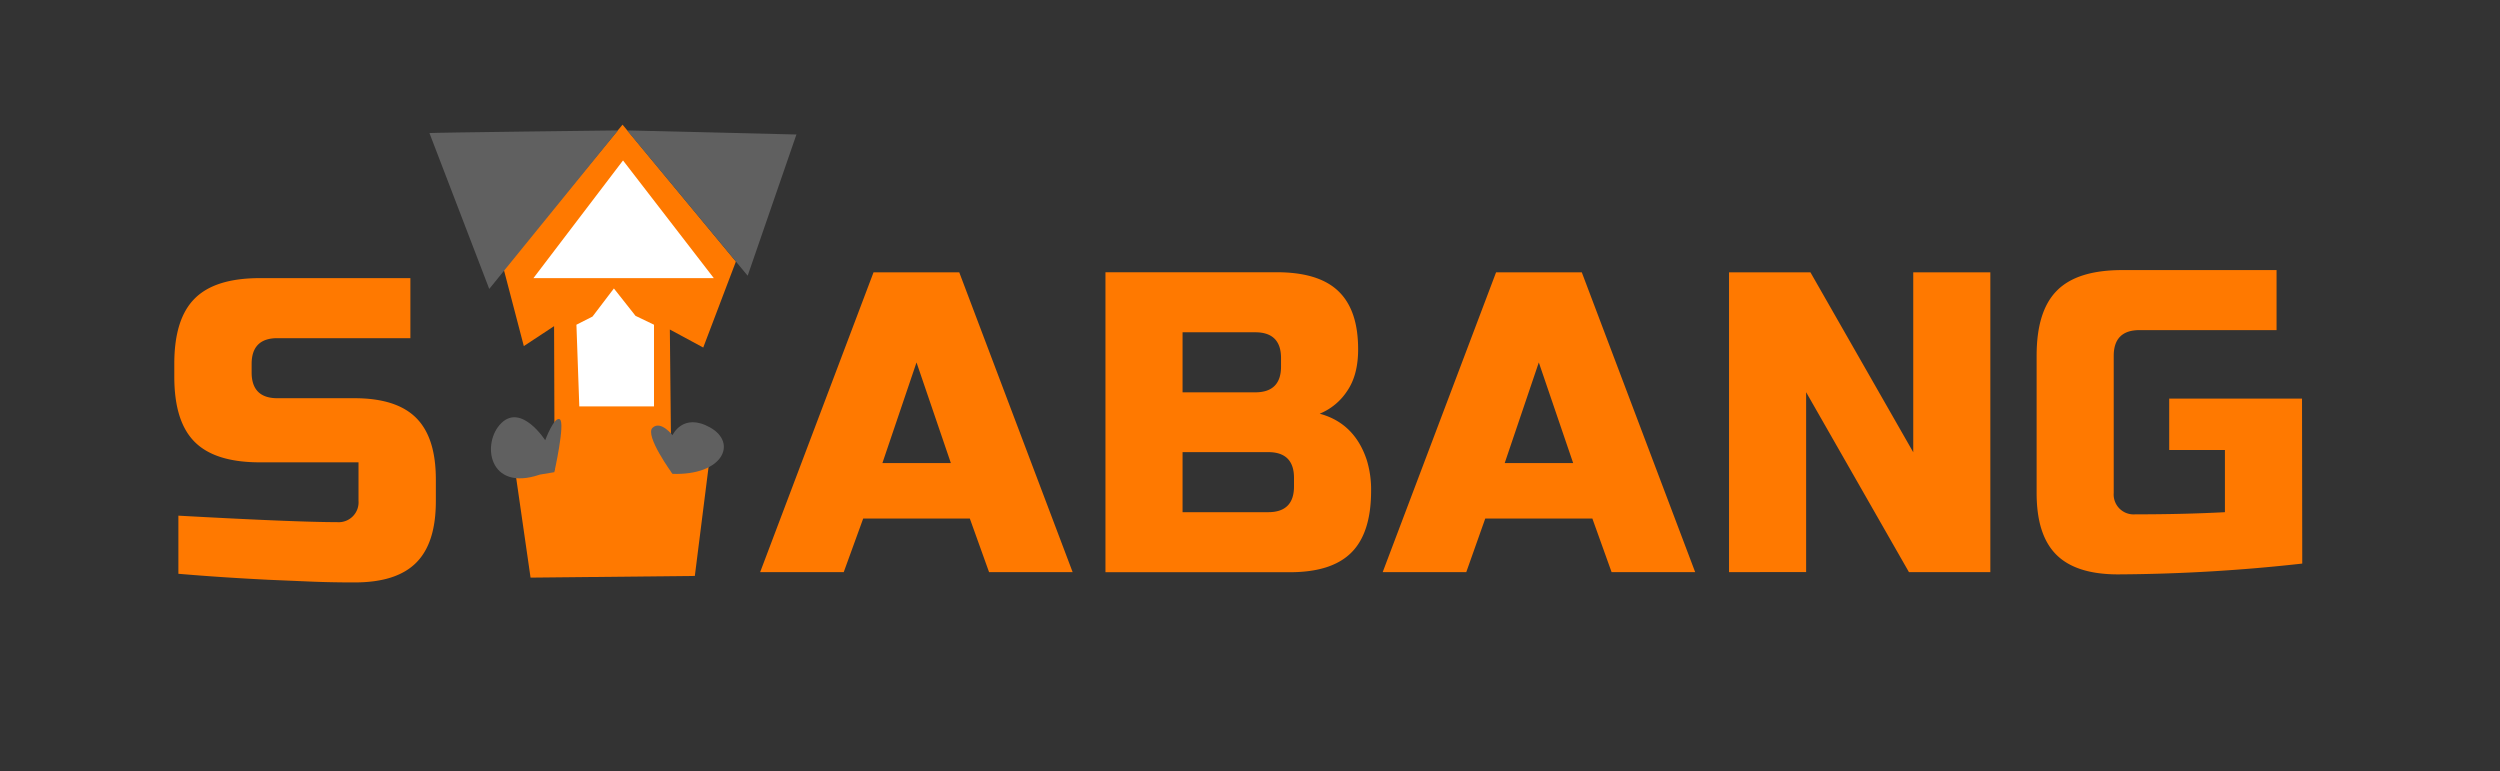 <svg id="Layer_1" data-name="Layer 1" xmlns="http://www.w3.org/2000/svg" viewBox="0 0 1040.9 321"><rect x="0" y="0" width="1040.9" height="321" fill="#333333" stroke="none"/><defs><style>.cls-1{fill:#ff7900;}.cls-2{fill:#606060;}.cls-3{fill:#fff;}</style></defs><title>siabang</title><path class="cls-1" d="M74.27,214.7q48.9,2.7,66.1,2.7a8.28,8.28,0,0,0,8.9-8.9v-16h-41c-12.5,0-21.5-2.8-27.2-8.5s-8.5-14.7-8.5-27.2v-5.3c0-12.5,2.8-21.5,8.5-27.2s14.7-8.5,27.2-8.5h62.6v25h-55.4c-7.1,0-10.7,3.6-10.7,10.7v3.6c0,7.1,3.6,10.7,10.7,10.7h32.1c11.6,0,20.2,2.7,25.7,8.2s8.2,14,8.2,25.7v8.9c0,11.7-2.7,20.2-8.2,25.7s-14,8.2-25.7,8.2c-6.1,0-12.5-.1-19.3-.4l-16.4-.7c-12.1-.6-24.7-1.4-37.6-2.5Z"/><path class="cls-1" d="M351.3,238.2H316.5l47.2-124.8h35.7l47.2,124.8H411.8l-8-22.3H359.4Zm16.1-45.4h28.5l-14.3-41.9Z"/><path class="cls-1" d="M460.27,113.35h71.3c11.6,0,20.2,2.6,25.7,7.9s8.2,13.3,8.2,24.2c0,7.1-1.5,12.9-4.6,17.4a25,25,0,0,1-11.4,9.4c9.6,2.6,16.2,9,19.6,19.3a41.65,41.65,0,0,1,1.8,12.8c0,11.6-2.7,20.2-8.2,25.7s-14,8.2-25.7,8.2h-76.7V113.35Zm73.1,35.7c0-7.1-3.6-10.7-10.7-10.7h-30.3v25h30.3c7.1,0,10.7-3.6,10.7-10.7Zm5.4,49.9c0-7.1-3.6-10.7-10.7-10.7h-35.7v25h35.7c7.1,0,10.7-3.6,10.7-10.7Z"/><path class="cls-1" d="M610.5,238.2H575.7l47.2-124.8h35.7l47.2,124.8H671l-8-22.3H618.4Zm16-45.4H655l-14.3-41.9Z"/><path class="cls-1" d="M828.7,238.2H794.8L752,163.3v74.9H719.9V113.4h33.9l42.8,74.9V113.4h32.1Z"/><path class="cls-1" d="M958.57,234.65a719.45,719.45,0,0,1-76.7,4.5c-11.6,0-20.2-2.7-25.7-8.2s-8.2-14-8.2-25.7v-57.1c0-12.5,2.8-21.5,8.5-27.2s14.7-8.5,27.2-8.5h64.2v25h-57.1c-7.1,0-10.7,3.6-10.7,10.7v57.1a8.28,8.28,0,0,0,8.9,8.9c13.7,0,26.1-.3,37.4-.9v-25.9h-23.2v-21.4h55.3l.1,68.7Z"/><polygon class="cls-1" points="209.7 112 259.2 51.9 306.4 108.9 292.8 144.7 278.9 137.2 279.5 196.6 295.1 193.8 289.3 239.8 220.9 240.5 214.2 194 230.9 195.8 230.7 135.8 218.1 144.1 209.7 112"/><path class="cls-2" d="M178.8,55.4c1-.2,78.5-1.1,78.5-1.1l-53.6,66Z"/><polygon class="cls-2" points="261.1 54.3 331.6 56 311.3 114.8 261.1 54.3"/><polygon class="cls-3" points="222.1 115.8 259.4 66.8 297.2 115.8 222.1 115.8"/><path class="cls-2" d="M230.8,196.6s4.6-20.5,2.3-22-6.1,8.7-6.1,8.7-9.8-15.3-18.2-7.2-5.6,28.9,16,21.5Z"/><path class="cls-2" d="M280,197.3s-11.7-16-8.3-19.2,8.3,3.1,8.3,3.1,4.3-9.6,15.7-3.2S301.1,198,280,197.3Z"/><polygon class="cls-3" points="240 135.2 241.2 169.2 272.3 169.2 272.3 135.2 264.6 131.5 255.6 120.1 246.7 131.8 240 135.2"/></svg>